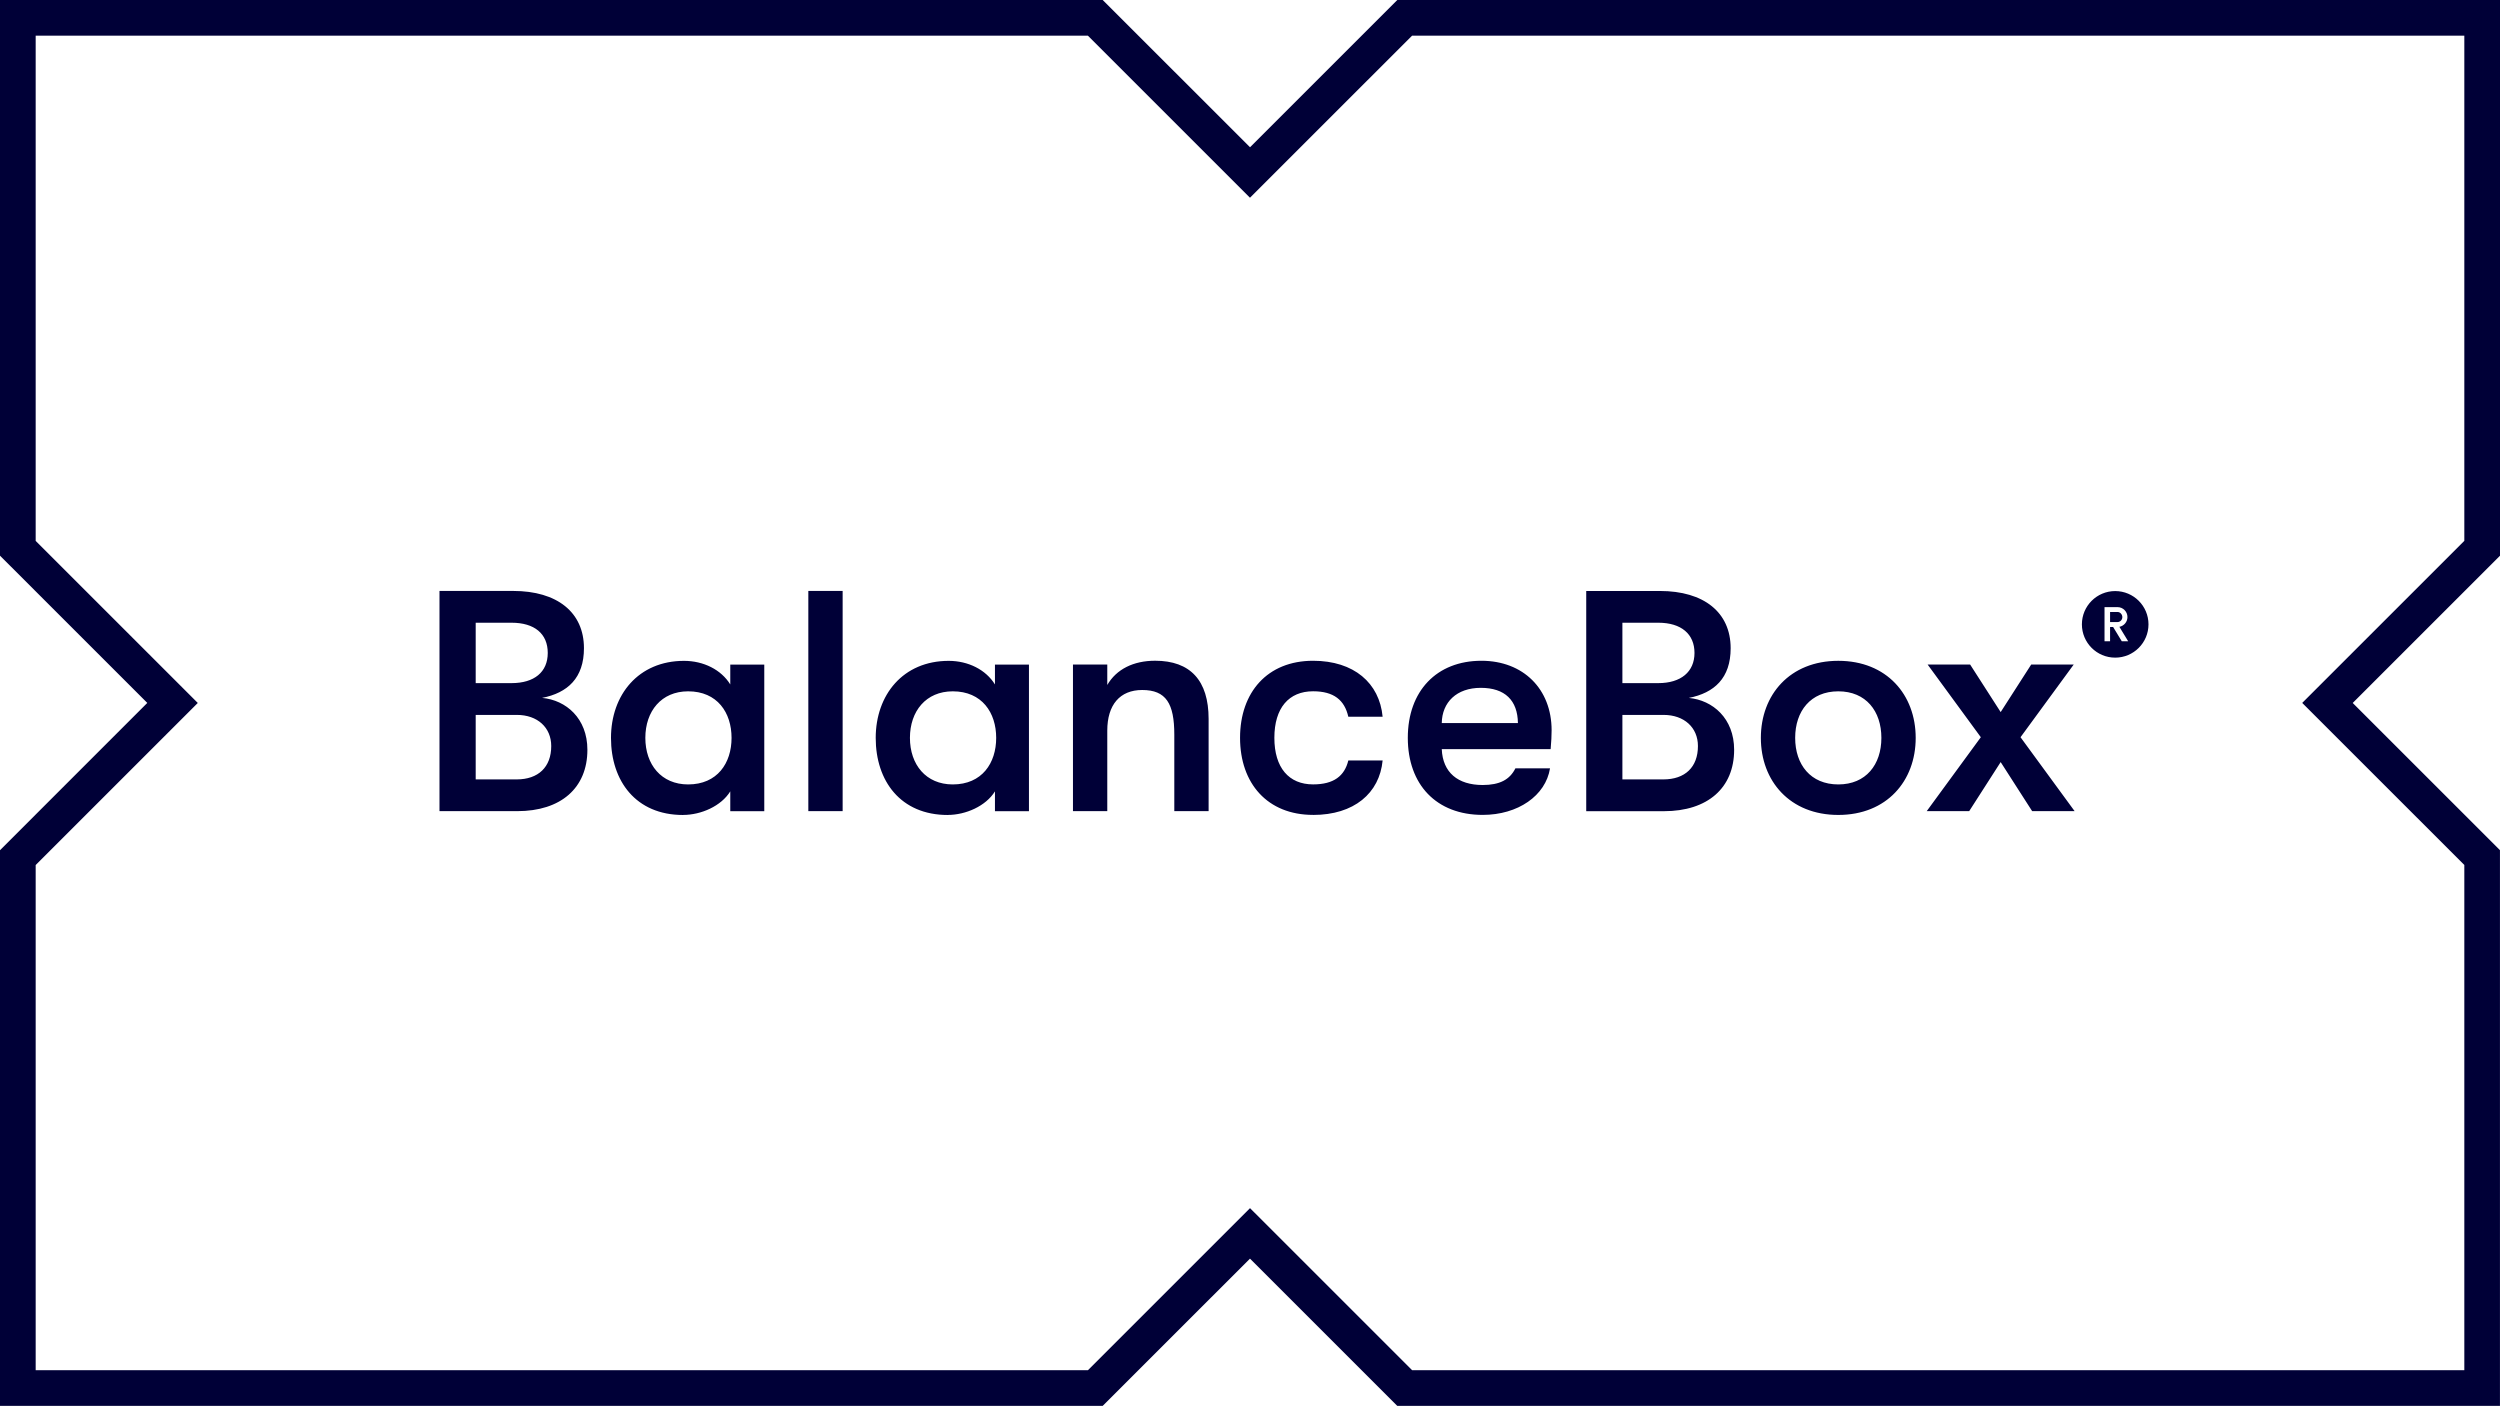 <svg width="425" height="239" viewBox="0 0 425 239" fill="none" xmlns="http://www.w3.org/2000/svg">
<g clip-path="url(#clip0_193_1432)">
<path d="M92.158 118.642C96.491 117.787 99.272 115.269 99.272 110.195C99.272 104.095 94.722 100.46 87.233 100.46H74.713V137.896H87.93C95.367 137.896 99.857 133.939 99.857 127.463C99.857 122.112 96.221 119.009 92.15 118.642H92.158ZM86.963 105.863C90.868 105.863 93.118 107.737 93.118 110.997C93.118 114.257 90.816 116.131 86.963 116.131H80.868V105.863H86.963ZM80.868 132.5V121.535H87.877C91.356 121.535 93.71 123.671 93.71 126.826C93.71 130.409 91.513 132.5 87.825 132.5H80.868ZM116.125 138.54C119.176 138.54 122.602 137.041 124.147 134.531V137.903H129.927V112.983H124.147V116.356C122.595 113.845 119.604 112.346 116.283 112.346C108.523 112.346 103.868 118.125 103.868 125.447C103.868 132.769 108.096 138.548 116.118 138.548L116.125 138.54ZM116.98 133.354C112.429 133.354 109.708 129.981 109.708 125.44C109.708 120.898 112.437 117.525 116.98 117.525C121.958 117.525 124.364 121.16 124.364 125.44C124.364 129.719 121.958 133.354 116.98 133.354ZM143.249 137.896V100.46H137.416V137.896H143.249ZM161.113 138.54C164.165 138.54 167.591 137.041 169.142 134.531V137.903H174.922V112.983H169.142V116.356C167.591 113.845 164.592 112.346 161.278 112.346C153.519 112.346 148.871 118.125 148.871 125.447C148.871 132.769 153.099 138.548 161.121 138.548L161.113 138.54ZM161.968 133.354C157.417 133.354 154.689 129.981 154.689 125.44C154.689 120.898 157.417 117.525 161.968 117.525C166.946 117.525 169.352 121.16 169.352 125.44C169.352 129.719 166.946 133.354 161.968 133.354ZM188.237 137.896V124.203C188.237 119.819 190.381 117.3 194.174 117.3C198.237 117.3 199.632 119.601 199.632 124.892V137.888H205.464V122.217C205.464 115.689 202.361 112.324 196.371 112.324C192.682 112.324 189.789 113.77 188.237 116.446V112.968H182.404V137.888H188.237V137.896ZM223.224 138.54C230.181 138.54 234.514 134.853 235.047 129.284H229.214C228.569 131.908 226.755 133.347 223.224 133.347C219.108 133.347 216.642 130.514 216.642 125.432C216.642 120.351 219.101 117.518 223.224 117.518C226.755 117.518 228.577 119.017 229.214 121.85H235.047C234.514 116.124 230.181 112.331 223.224 112.331C215.465 112.331 210.809 117.683 210.809 125.432C210.809 133.182 215.465 138.533 223.224 138.533V138.54ZM263.774 124.15C263.774 117.143 258.961 112.331 251.839 112.331C244.245 112.331 239.327 117.465 239.327 125.432C239.327 133.399 244.193 138.533 252.057 138.533C258.047 138.533 262.755 135.273 263.504 130.618H257.619C256.66 132.545 254.943 133.451 252.057 133.451C247.829 133.451 245.265 131.315 245.1 127.358H263.609C263.722 125.964 263.774 125.162 263.774 124.15ZM245.1 122.921C245.152 119.391 247.619 116.933 251.734 116.933C255.85 116.933 257.994 119.069 258.047 122.921H245.1ZM294.803 127.471C294.803 133.939 290.305 137.903 282.869 137.903H269.659V100.467H282.179C289.668 100.467 294.211 104.102 294.211 110.203C294.211 115.284 291.43 117.795 287.097 118.649C291.167 119.024 294.803 122.127 294.803 127.471ZM275.807 105.863V116.131H281.909C285.762 116.131 288.064 114.205 288.064 110.997C288.064 107.789 285.815 105.863 281.909 105.863H275.807ZM282.764 132.5C286.46 132.5 288.649 130.416 288.649 126.826C288.649 123.671 286.295 121.535 282.816 121.535H275.807V132.5H282.764ZM327.542 137.896L336.74 125.327L327.699 112.976H334.926L340.114 121.055L345.302 112.976H352.529L343.488 125.327L352.686 137.896H345.467L340.114 129.554L334.761 137.896H327.542ZM312.511 138.54C320.75 138.54 325.668 132.762 325.668 125.44C325.668 118.117 320.75 112.339 312.511 112.339C304.272 112.339 299.346 118.117 299.346 125.44C299.346 132.762 304.272 138.54 312.511 138.54ZM312.511 133.354C307.803 133.354 305.179 129.981 305.179 125.44C305.179 120.898 307.803 117.525 312.511 117.525C317.219 117.525 319.835 120.898 319.835 125.44C319.835 129.981 317.219 133.354 312.511 133.354ZM359.583 111.799C356.457 111.799 353.923 109.266 353.923 106.141C353.923 103.015 356.457 100.482 359.583 100.482C362.709 100.482 365.243 103.015 365.243 106.141C365.243 109.266 362.709 111.799 359.583 111.799ZM361.667 104.904C361.667 103.967 360.91 103.21 359.973 103.21H357.769V109.011H358.713V106.59H359.231L360.7 109.011H361.787L360.295 106.56C361.075 106.41 361.667 105.721 361.667 104.896V104.904ZM358.713 105.751V104.035H359.973C360.43 104.035 360.798 104.454 360.798 104.911C360.798 105.369 360.43 105.751 359.973 105.751H358.713ZM92.158 118.642C96.491 117.787 99.272 115.269 99.272 110.195C99.272 104.095 94.722 100.46 87.233 100.46H74.713V137.896H87.93C95.367 137.896 99.857 133.939 99.857 127.463C99.857 122.112 96.221 119.009 92.15 118.642H92.158ZM86.963 105.863C90.868 105.863 93.118 107.737 93.118 110.997C93.118 114.257 90.816 116.131 86.963 116.131H80.868V105.863H86.963ZM80.868 132.5V121.535H87.877C91.356 121.535 93.71 123.671 93.71 126.826C93.71 130.409 91.513 132.5 87.825 132.5H80.868ZM425 144.536L399.961 119.504L425 94.471V0H237.543L212.504 25.032L187.457 0H0V94.464L25.039 119.496L0 144.536V239H187.457L212.496 213.968L237.536 239H424.993V144.536H425ZM212.504 205.386L184.946 232.937H6.065V147.054L33.623 119.504L6.065 91.953V6.063H184.938L212.496 33.614L240.054 6.063H418.935V91.946L391.377 119.496L418.935 147.047V232.929H240.054L212.496 205.379L212.504 205.386Z" fill="#000037"/>
</g>
<defs>
<clipPath id="clip0_193_1432">
<rect width="425" height="239" fill="white"/>
</clipPath>
</defs>
</svg>
